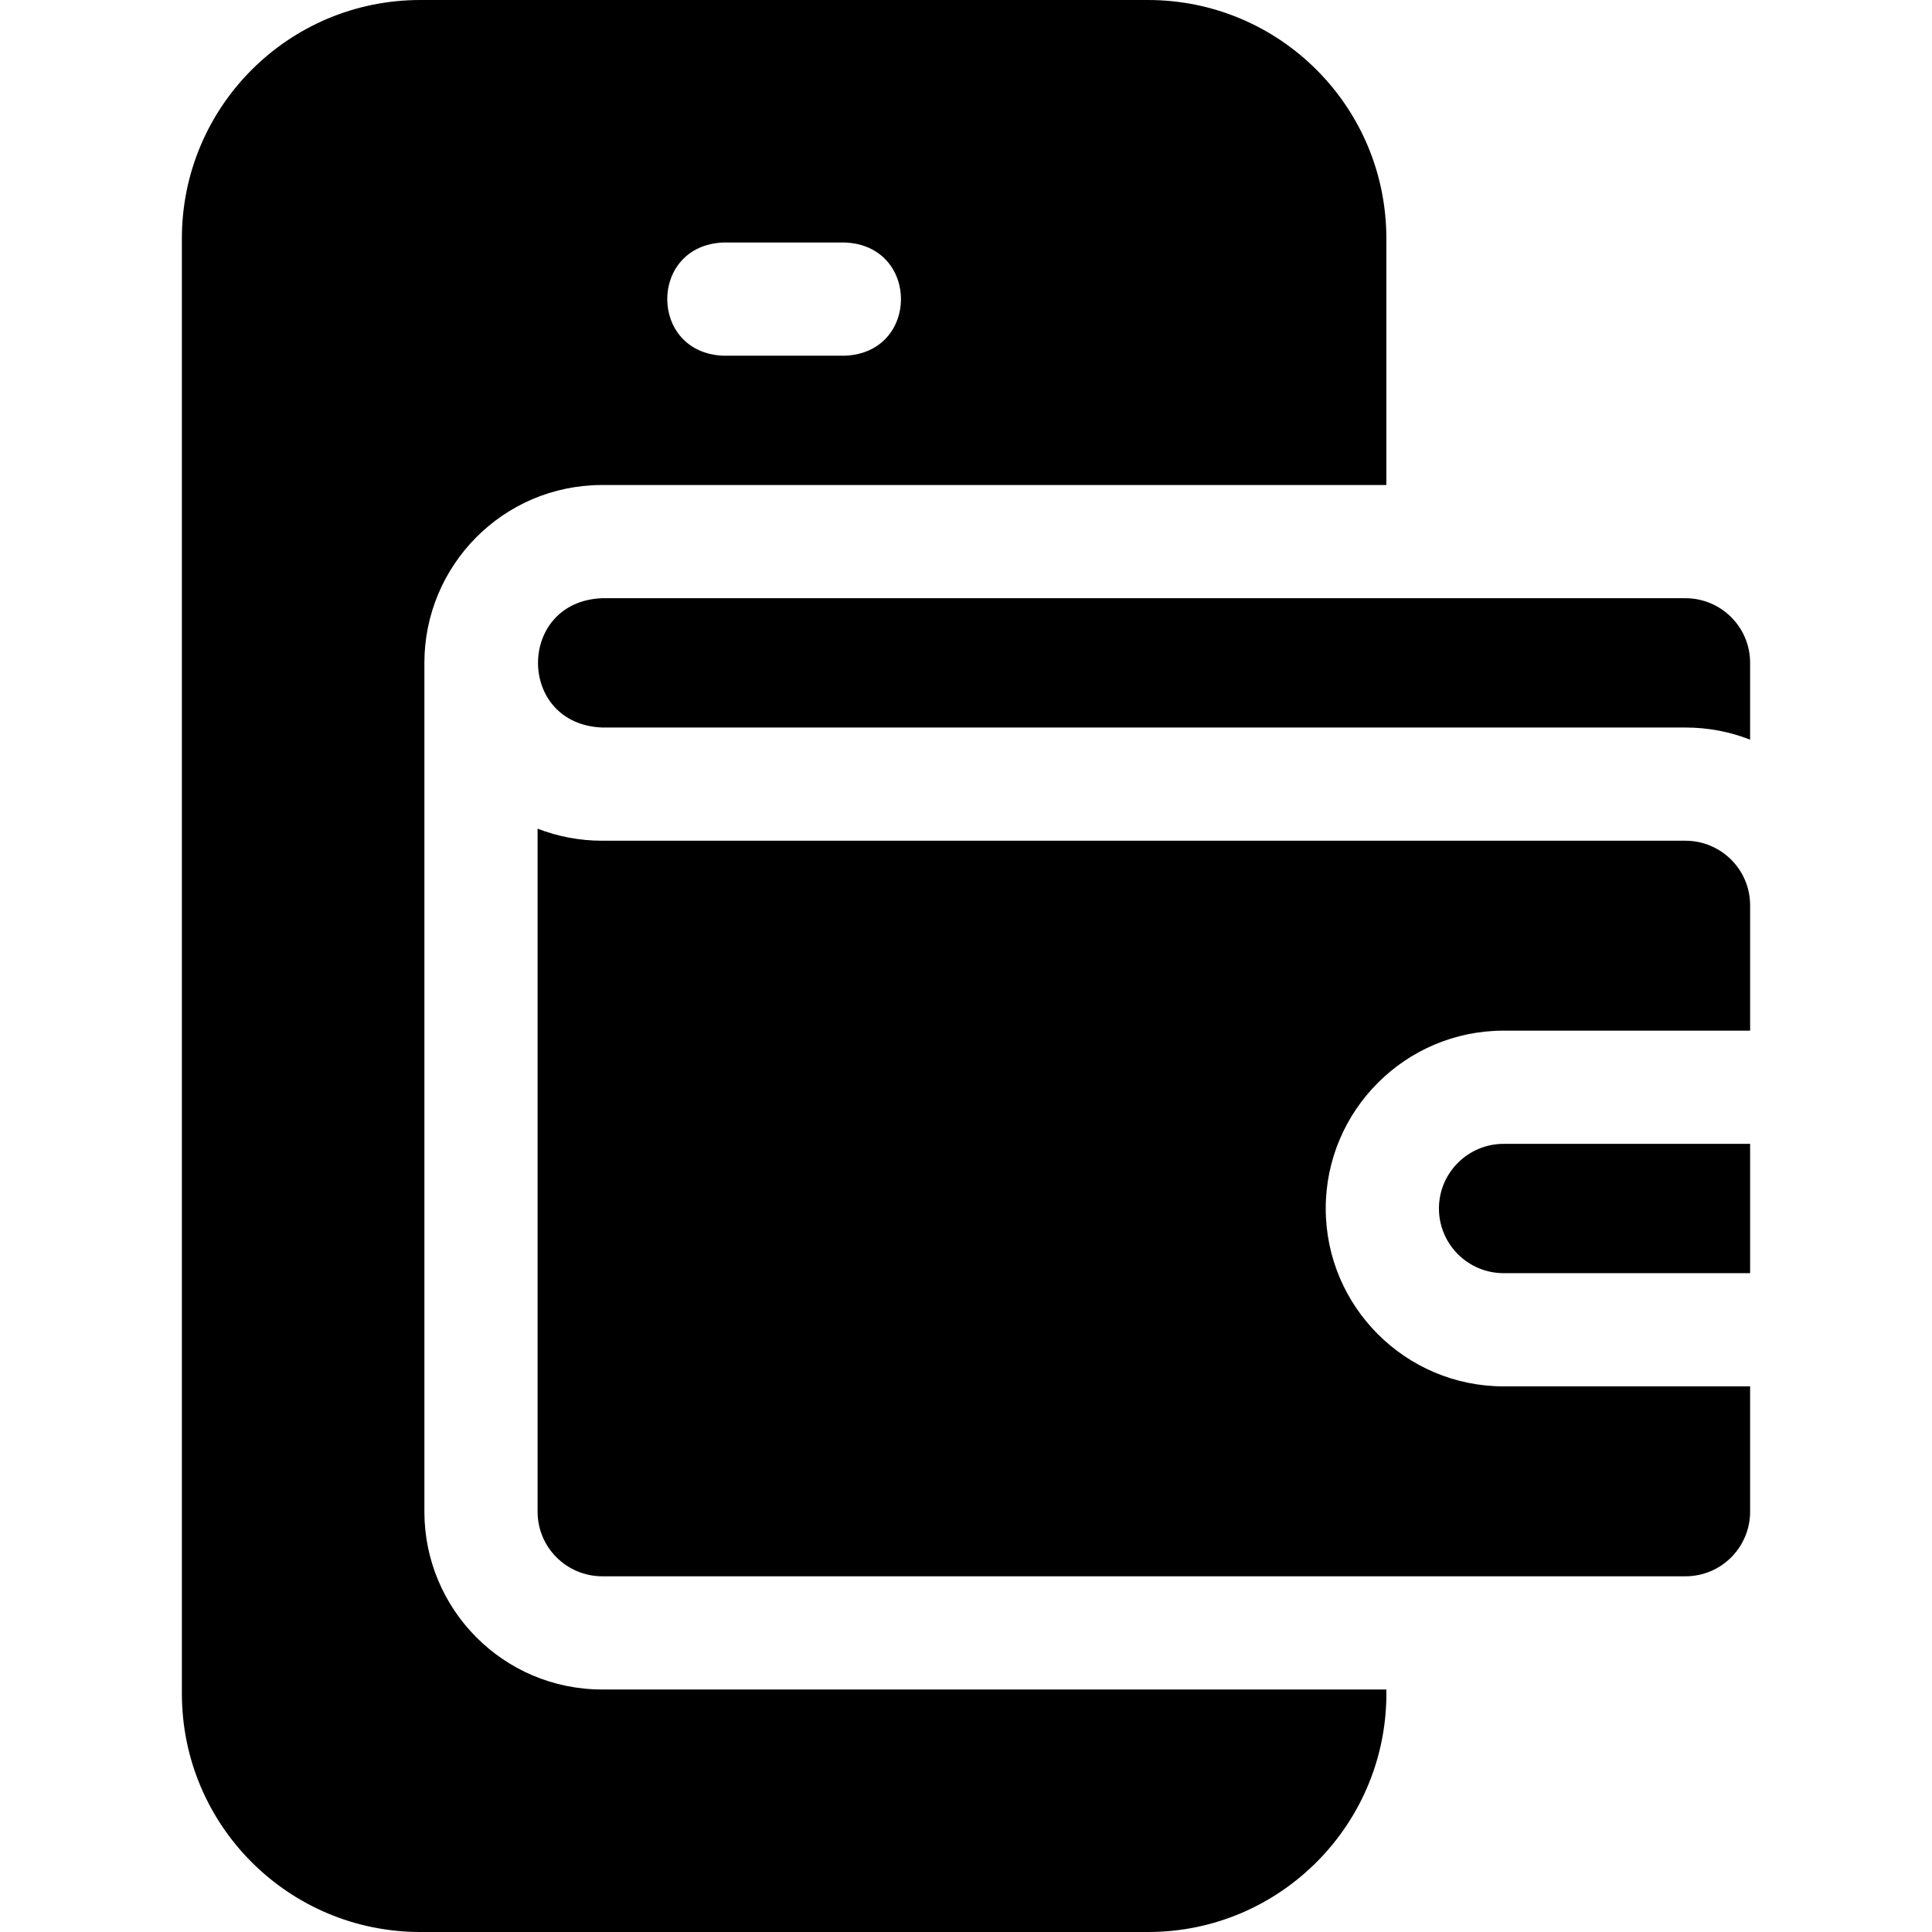 <svg id="Layer_1" enable-background="new 0 0 512 512" height="512" viewBox="0 0 512 512" width="512" xmlns="http://www.w3.org/2000/svg"><g><path d="m112.467 400.6v-224.933c0-25.73 20.781-47.134 47.133-47.134h207.8v-65.333c0-34.957-28.289-63.2-63.2-63.2h-192.8c-34.958 0-63.2 28.29-63.2 63.2v385.6c0 34.953 28.284 63.2 63.2 63.2h192.8c35.336.035 63.795-28.988 63.2-64.267h-207.8c-26.265 0-47.133-21.311-47.133-47.133zm79.266-336.333h32.133c19.867.731 19.878 29.265 0 30h-32.133c-19.867-.732-19.878-29.265 0-30z"/><path d="m381.334 320.267c0 9.447 7.686 17.134 17.133 17.134h65.333v-34.267h-65.333c-9.447 0-17.133 7.685-17.133 17.133z"/><path d="m446.667 222.8h-287.067c-5.958 0-11.746-1.098-17.133-3.197v180.997c0 9.587 7.799 17.134 17.133 17.134h287.066c9.566 0 17.133-7.775 17.133-17.134v-33.2h-65.333c-25.989 0-47.133-21.145-47.133-47.134s21.144-47.133 47.133-47.133h65.334v-33.2c0-9.587-7.799-17.133-17.133-17.133z"/><path d="m446.667 158.533h-287.067c-22.635.833-22.751 33.387 0 34.267h287.082c6.035 0 11.809 1.141 17.117 3.218v-20.351c.001-9.587-7.798-17.134-17.132-17.134z"/></g></svg>